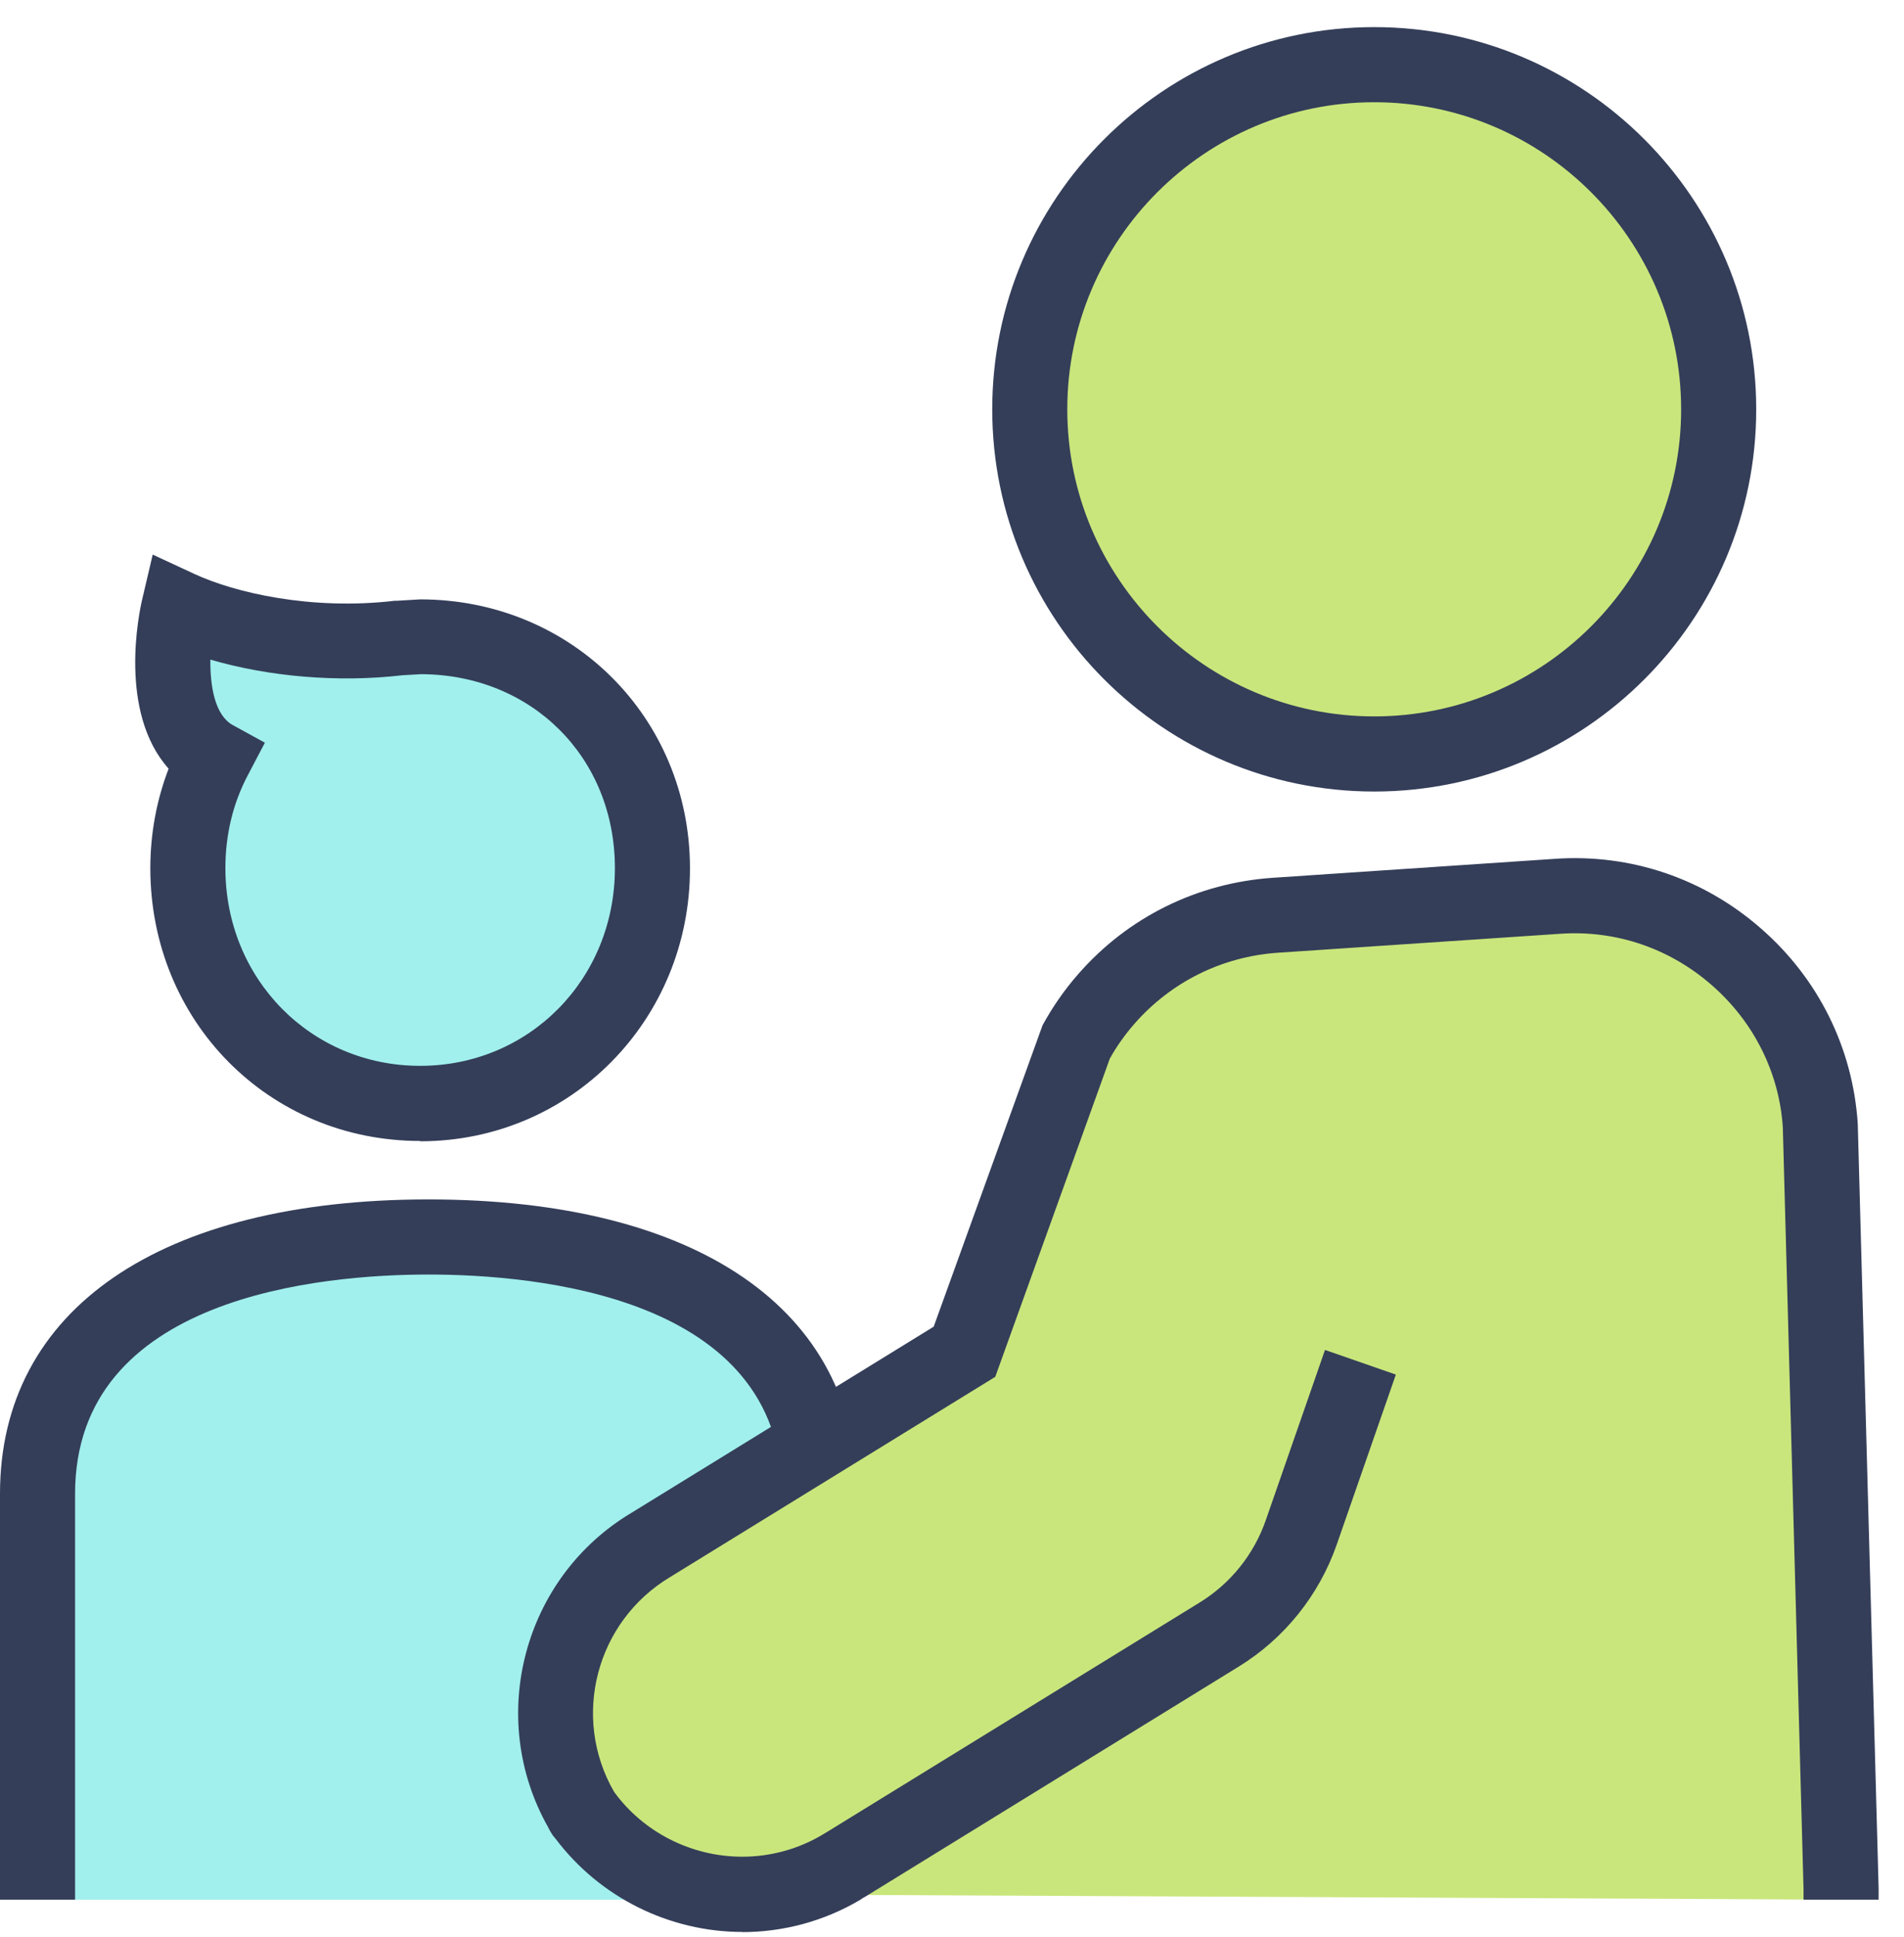 <svg width="60" height="61" viewBox="0 0 60 61" fill="none" xmlns="http://www.w3.org/2000/svg">
<path d="M1.188 59.832V47.047C1.188 41.283 6.705 38.96 13.509 38.96C20.314 38.96 25.831 41.283 25.831 47.047V59.832" fill="#A1F0ED"/>
<path d="M27.009 59.832H24.643V47.047C24.643 40.815 16.855 40.143 13.505 40.143C10.155 40.143 2.366 40.815 2.366 47.047V59.832H0V47.047C0 41.241 5.049 37.777 13.505 37.777C21.961 37.777 27.009 41.245 27.009 47.047V59.832Z" fill="#343E59"/>
<path d="M12.581 20.089C9.927 20.406 7.291 19.914 5.63 19.148C5.63 19.148 4.778 22.777 6.761 23.87C6.222 24.897 5.919 26.08 5.919 27.343C5.919 31.403 9.037 34.753 13.239 34.753C17.441 34.753 20.559 31.403 20.559 27.343C20.559 23.279 17.441 20.052 13.239 20.052L12.581 20.085V20.089Z" fill="#A1F0ED"/>
<path d="M13.24 35.936C8.47 35.936 4.737 32.16 4.737 27.343C4.737 26.26 4.935 25.195 5.314 24.211C3.715 22.422 4.386 19.28 4.481 18.878L4.812 17.468L6.128 18.078C7.391 18.665 9.809 19.233 12.445 18.921H12.521L13.24 18.878C18.009 18.878 21.743 22.602 21.743 27.353C21.743 32.103 18.009 35.946 13.24 35.946V35.936ZM6.629 20.775C6.62 21.627 6.776 22.526 7.33 22.834L8.347 23.392L7.808 24.419C7.339 25.308 7.103 26.293 7.103 27.343C7.103 30.835 9.8 33.57 13.24 33.57C16.68 33.57 19.377 30.835 19.377 27.343C19.377 23.851 16.756 21.249 13.273 21.234L12.686 21.267C10.666 21.504 8.475 21.315 6.629 20.775Z" fill="#343E59"/>
<path d="M43.305 23.747C49.3 23.747 54.16 18.887 54.16 12.892C54.16 6.897 49.3 2.037 43.305 2.037C37.31 2.037 32.45 6.897 32.45 12.892C32.45 18.887 37.31 23.747 43.305 23.747Z" fill="#C9E67C"/>
<path d="M43.305 24.93C36.667 24.93 31.268 19.531 31.268 12.892C31.268 6.253 36.667 0.854 43.305 0.854C49.944 0.854 55.343 6.253 55.343 12.892C55.343 19.531 49.944 24.93 43.305 24.93ZM43.305 3.22C37.973 3.22 33.633 7.559 33.633 12.892C33.633 18.225 37.973 22.564 43.305 22.564C48.638 22.564 52.977 18.225 52.977 12.892C52.977 7.559 48.638 3.22 43.305 3.22Z" fill="#343E59"/>
<path d="M58.022 59.832V59.501L57.364 35.468C57.227 33.405 56.29 31.507 54.724 30.14C53.163 28.772 51.156 28.091 49.084 28.233L40.202 28.829C38.13 28.966 36.232 29.903 34.86 31.469C34.486 31.895 34.16 32.359 33.895 32.856L30.393 42.575L20.508 48.66C17.598 50.392 16.637 54.173 18.364 57.088C18.454 57.248 18.26 56.941 18.364 57.088C19.552 58.748 21.454 59.666 23.395 59.666C24.464 59.666 25.538 59.392 26.508 58.819L26.612 58.753C26.669 58.725 26.707 58.701 26.754 58.673L38.428 51.485C39.634 50.747 40.552 49.597 41.016 48.263L23.395 59.666" fill="#C9E67C"/>
<path d="M23.399 60.849C21.085 60.849 18.899 59.756 17.513 57.92C17.461 57.864 17.409 57.797 17.366 57.722C17.333 57.665 17.3 57.613 17.276 57.556C15.322 54.107 16.481 49.682 19.907 47.643L29.423 41.785L32.853 32.293C33.166 31.72 33.539 31.181 33.97 30.689C35.541 28.886 37.727 27.807 40.121 27.646L48.998 27.05C51.383 26.884 53.693 27.665 55.5 29.25C57.303 30.826 58.386 33.007 58.543 35.392L59.2 59.468V59.832H56.834V59.501L56.181 35.501C56.068 33.793 55.273 32.189 53.943 31.029C52.614 29.865 50.915 29.288 49.159 29.411L40.278 30.007C38.517 30.126 36.909 30.921 35.749 32.245C35.451 32.586 35.191 32.95 34.973 33.343L31.363 43.365L21.123 49.668C18.776 51.069 17.995 54.092 19.353 56.439C20.281 57.712 21.79 58.479 23.39 58.479C24.27 58.479 25.126 58.247 25.874 57.812L26.11 57.67L37.798 50.477C38.773 49.881 39.516 48.958 39.89 47.875L41.754 42.518L43.987 43.294L42.123 48.651C41.565 50.25 40.467 51.613 39.033 52.493L27.36 59.681C27.312 59.714 27.26 59.742 27.199 59.775L27.099 59.842C25.978 60.504 24.696 60.854 23.385 60.854L23.399 60.849Z" fill="#343E59"/>
</svg>
